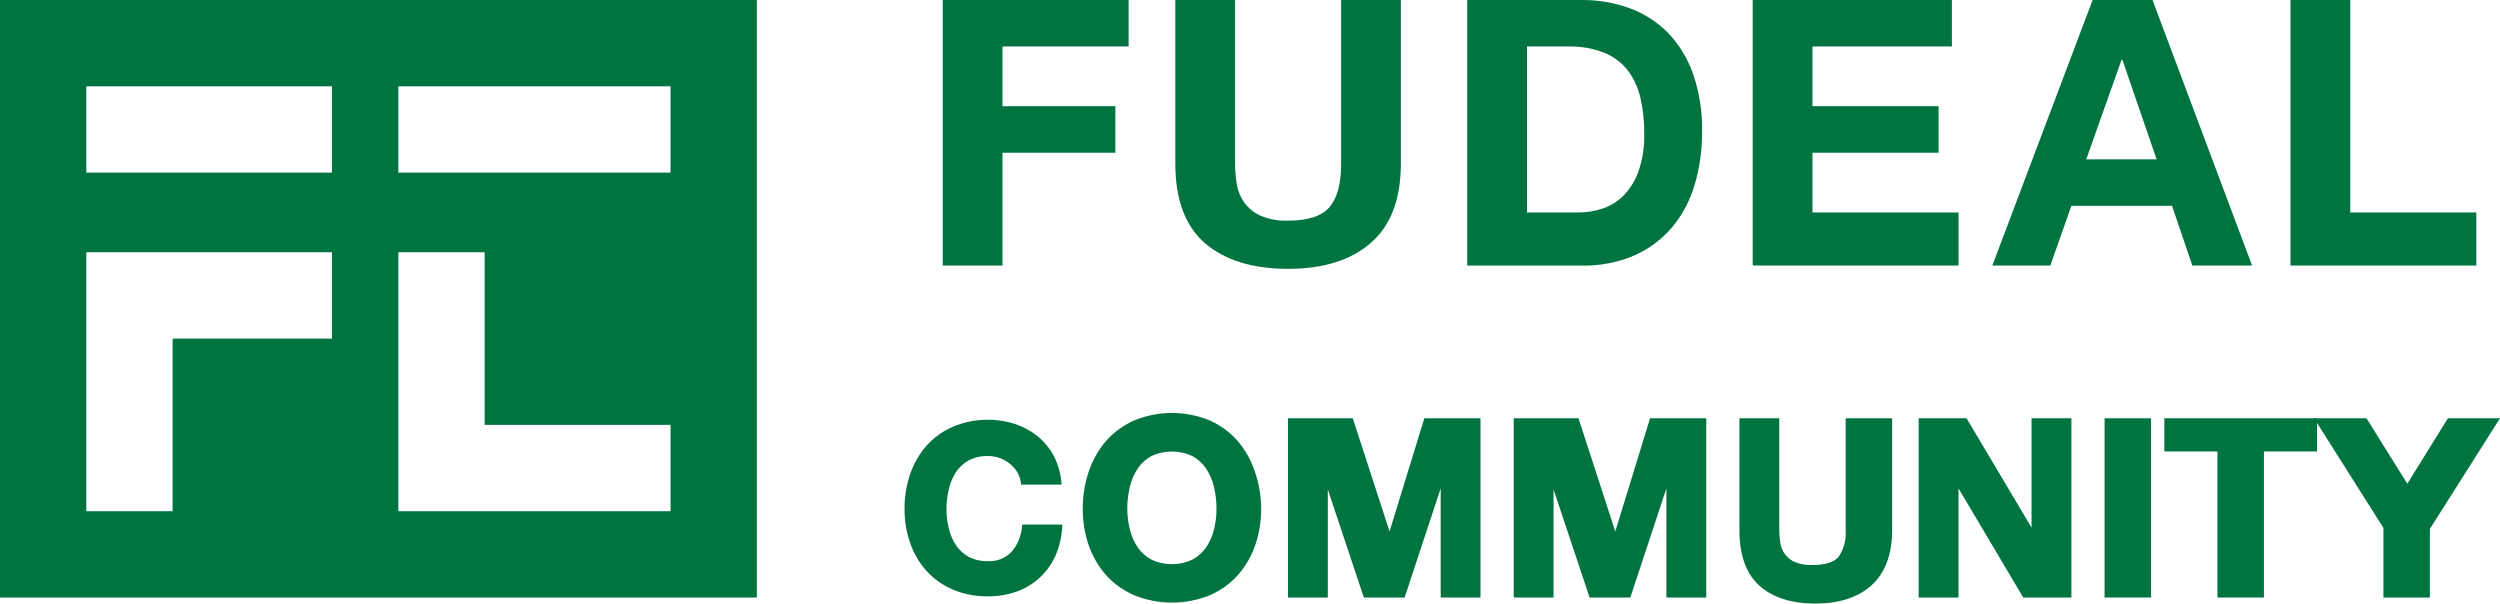 <?xml version="1.0" encoding="utf-8"?>
<!-- Generator: Adobe Illustrator 28.0.0, SVG Export Plug-In . SVG Version: 6.00 Build 0)  -->
<svg version="1.1" id="レイヤー_1" xmlns="http://www.w3.org/2000/svg" xmlns:xlink="http://www.w3.org/1999/xlink" x="0px"
	 y="0px" width="135.391px" height="32.687px" viewBox="0 0 135.391 32.687"
	 enable-background="new 0 0 135.391 32.687" xml:space="preserve">
<g id="レイヤー_2_00000086672284752815303550000015174059863417856190_">
	<g id="レイヤー_1-2_00000081614295563942177770000008350373417051908480_">
		<g id="_グループ__00000041999251114991795050000002336889540702717619_">
			<path id="_複合パス__00000104705630446614862370000000132566701860287378_" fill="#007440" d="M0,0v32.359
				h40.988V0H0z M17.977,18.337H9.348v9.348H4.674v-14.022h13.303V18.337z
				 M17.977,9.349H4.674V4.674h13.303V9.349z M36.314,27.685H21.573v-14.022h4.674
				v9.348H36.314V27.685z M36.314,9.349H21.573V4.674H36.314V9.349z"/>
			<g id="_グループ_2_00000139282397837210242310000008458272154324733592_">
				<g id="_グループ_3_00000132071010511353237010000003416201578908380034_">
					<path id="_複合パス_2_00000129183618263556341590000009793859087332579769_" fill="#007440" d="M61.123,0
						v2.517h-6.831v3.236h6.112v2.517h-6.112v6.112H51.056V0H61.123z"/>
					<path id="_複合パス_3_00000008856863159292952050000014939656935981243798_" fill="#007440" d="M74.239,13.153
						c-1.074,0.937-2.57,1.406-4.487,1.406c-1.918,0-3.419-0.465-4.505-1.395
						c-1.064-0.93-1.596-2.368-1.596-4.315V0h3.236v8.856
						c-0.001,0.381,0.032,0.761,0.097,1.136c0.058,0.357,0.198,0.695,0.41,0.989
						c0.226,0.301,0.524,0.541,0.867,0.698c0.471,0.199,0.981,0.291,1.492,0.27
						c1.093,0,1.847-0.249,2.262-0.748c0.415-0.499,0.62-1.28,0.615-2.344V0
						h3.236v8.856C75.864,10.783,75.323,12.215,74.239,13.153z"/>
					<path id="_複合パス_4_00000183964078995985324940000005506377314823158959_" fill="#007440" d="M85.662,0
						c0.882-0.008,1.759,0.142,2.589,0.442c0.781,0.285,1.49,0.739,2.075,1.33
						c0.606,0.633,1.069,1.388,1.359,2.215c0.348,1.003,0.514,2.06,0.493,3.121
						c0.009,0.982-0.126,1.959-0.403,2.902c-0.244,0.841-0.659,1.623-1.219,2.298
						c-0.556,0.653-1.251,1.173-2.035,1.521c-0.908,0.389-1.889,0.578-2.876,0.554
						H79.46V0H85.662z M85.49,11.506c0.449,0.001,0.895-0.073,1.32-0.219
						c0.431-0.147,0.821-0.393,1.14-0.719c0.358-0.38,0.63-0.833,0.798-1.327
						c0.215-0.644,0.316-1.32,0.298-1.999c0.008-0.656-0.062-1.31-0.209-1.949
						c-0.122-0.54-0.357-1.047-0.69-1.489c-0.332-0.422-0.77-0.75-1.269-0.949
						c-0.62-0.239-1.281-0.354-1.945-0.338h-2.236v8.989H85.49z"/>
					<path id="_複合パス_5_00000095311112240716573320000000598735717856723129_" fill="#007440" d="M105.707,0
						v2.517h-7.55v3.236h6.831v2.517h-6.831v3.236h7.91v2.876H94.92V0
						H105.707z"/>
					<path id="_複合パス_6_00000039116160596670091370000013968636011613766809_" fill="#007440" d="M116.572,0
						l5.393,14.382h-3.236l-1.1-3.236h-5.451l-1.14,3.236h-3.142l5.433-14.382
						H116.572z M116.795,8.629l-1.855-5.393h-0.043l-1.913,5.393H116.795z"/>
					<path id="_複合パス_7_00000076595323509298835730000001602529568166113689_" fill="#007440" d="M127.28,0
						v11.506h6.831v2.876h-10.067V0H127.28z"/>
				</g>
				<g id="_グループ_4_00000142859294762820188720000007903543828866161806_">
					<path id="_パス__00000021118170476089451660000002611863429182336682_" fill="#007440" d="M55.349,28.541
						c-0.045,0.5-0.246,0.973-0.575,1.352c-0.334,0.345-0.801,0.526-1.28,0.496
						c-0.361,0.011-0.718-0.069-1.039-0.234c-0.273-0.153-0.506-0.369-0.68-0.629
						c-0.183-0.274-0.316-0.578-0.392-0.899c-0.084-0.342-0.126-0.694-0.126-1.046
						c0-0.363,0.042-0.725,0.126-1.079c0.073-0.334,0.206-0.652,0.392-0.938
						c0.176-0.264,0.413-0.481,0.69-0.633c0.321-0.165,0.679-0.245,1.039-0.234
						c0.217-0.001,0.432,0.035,0.636,0.108c0.197,0.07,0.38,0.172,0.543,0.302
						c0.157,0.126,0.292,0.278,0.399,0.449c0.105,0.169,0.173,0.357,0.201,0.554
						l0.018,0.133h2.193l-0.018-0.173c-0.047-0.504-0.197-0.993-0.439-1.438
						c-0.224-0.403-0.526-0.757-0.888-1.043c-0.363-0.283-0.773-0.499-1.212-0.64
						c-1.092-0.337-2.267-0.283-3.322,0.155c-0.549,0.235-1.04,0.587-1.438,1.032
						c-0.391,0.449-0.691,0.969-0.884,1.532c-0.208,0.609-0.311,1.248-0.306,1.891
						c-0.005,0.631,0.099,1.259,0.306,1.855c0.194,0.557,0.496,1.07,0.888,1.51
						c0.4,0.437,0.891,0.782,1.438,1.01c0.599,0.249,1.243,0.371,1.891,0.36
						c0.529,0.005,1.055-0.083,1.553-0.259c0.461-0.164,0.884-0.42,1.244-0.751
						c0.36-0.337,0.651-0.741,0.856-1.19c0.206-0.483,0.328-0.997,0.363-1.521
						v-0.169h-2.157L55.349,28.541z"/>
					<path id="_複合パス_8_00000088824553459841930960000001960659339674185878_" fill="#007440" d="M67.02,23.871
						c-0.421-0.475-0.94-0.852-1.521-1.107c-1.302-0.533-2.761-0.533-4.063,0
						c-0.584,0.254-1.105,0.632-1.528,1.107c-0.419,0.486-0.739,1.049-0.942,1.658
						c-0.223,0.653-0.333,1.338-0.327,2.028c-0.005,0.677,0.105,1.349,0.327,1.988
						c0.207,0.596,0.53,1.146,0.949,1.618c0.425,0.465,0.945,0.833,1.524,1.079
						c1.304,0.524,2.759,0.524,4.063,0c0.578-0.247,1.097-0.615,1.521-1.079
						c0.42-0.472,0.742-1.022,0.949-1.618c0.222-0.639,0.332-1.312,0.327-1.988
						c0-0.691-0.116-1.376-0.345-2.028
						C67.753,24.92,67.436,24.357,67.02,23.871z M64.582,30.303
						c-0.706,0.336-1.526,0.336-2.233,0c-0.297-0.162-0.551-0.393-0.741-0.672
						c-0.196-0.294-0.339-0.62-0.421-0.964c-0.091-0.367-0.137-0.744-0.137-1.122
						c-0-0.395,0.046-0.788,0.137-1.172c0.081-0.352,0.223-0.687,0.421-0.989
						c0.188-0.283,0.442-0.516,0.741-0.68c0.706-0.336,1.526-0.336,2.233,0
						c0.298,0.163,0.552,0.397,0.741,0.68c0.198,0.302,0.34,0.637,0.421,0.989
						c0.091,0.384,0.137,0.777,0.137,1.172c0.001,0.378-0.044,0.755-0.133,1.122
						c-0.082,0.344-0.225,0.67-0.421,0.964
						C65.135,29.911,64.88,30.141,64.582,30.303z"/>
					<polygon id="_パス_2_00000003802397435948782280000006269902984035135879_" fill="#007440" points="75.253,28.782 
						73.261,22.652 69.752,22.652 69.752,32.36 71.909,32.36 71.909,26.506 
						73.862,32.36 76.069,32.36 78.022,26.449 78.022,32.36 80.179,32.36 
						80.179,22.652 77.137,22.652 					"/>
					<polygon id="_パス_3_00000078727972460756374080000016062368456444557984_" fill="#007440" points="87.478,28.782 
						85.486,22.652 81.977,22.652 81.977,32.36 84.134,32.36 84.134,26.506 
						86.086,32.36 88.294,32.36 90.246,26.449 90.246,32.36 92.404,32.36 
						92.404,22.652 89.362,22.652 					"/>
					<path id="_パス_4_00000103247888624879933210000010738307091728345006_" fill="#007440" d="M99.954,28.721
						c0.04,0.509-0.096,1.017-0.385,1.438c-0.248,0.291-0.719,0.439-1.417,0.439
						c-0.324,0.015-0.648-0.04-0.949-0.162c-0.416-0.177-0.711-0.556-0.78-1.003
						c-0.043-0.237-0.064-0.478-0.065-0.719v-6.062h-2.157v6.069
						c0,1.338,0.36,2.348,1.079,2.995c0.719,0.647,1.74,0.971,3.035,0.971
						s2.298-0.331,3.027-0.978s1.129-1.658,1.129-2.988v-6.069h-2.517V28.721z"/>
					<polygon id="_パス_5_00000129906307707419849000000011722746384810096544_" fill="#007440" points="110.021,28.573 
						106.501,22.652 103.909,22.652 103.909,32.36 106.066,32.36 106.066,26.449 
						109.572,32.36 112.179,32.36 112.179,22.652 110.021,22.652 					"/>
					
						<rect id="_パス_6_00000059300497177242129840000011754457560025599126_" x="113.976" y="22.652" fill="#007440" width="2.517" height="9.708"/>
					<polygon id="_パス_7_00000176734514231812109650000015132663782351023490_" fill="#007440" points="117.212,24.449 
						120.089,24.449 120.089,32.36 122.606,32.36 122.606,24.449 125.482,24.449 
						125.482,22.652 117.212,22.652 					"/>
					<polygon id="_パス_8_00000168100181581827463400000015275851782392170885_" fill="#007440" points="132.569,22.652 
						130.372,26.197 128.161,22.652 125.32,22.652 129.077,28.588 129.077,32.36 
						131.594,32.36 131.594,28.642 135.391,22.652 					"/>
				</g>
			</g>
		</g>
	</g>
</g>
<g>
</g>
<g>
</g>
<g>
</g>
<g>
</g>
<g>
</g>
<g>
</g>
<g>
</g>
<g>
</g>
<g>
</g>
<g>
</g>
<g>
</g>
<g>
</g>
<g>
</g>
<g>
</g>
<g>
</g>
</svg>
